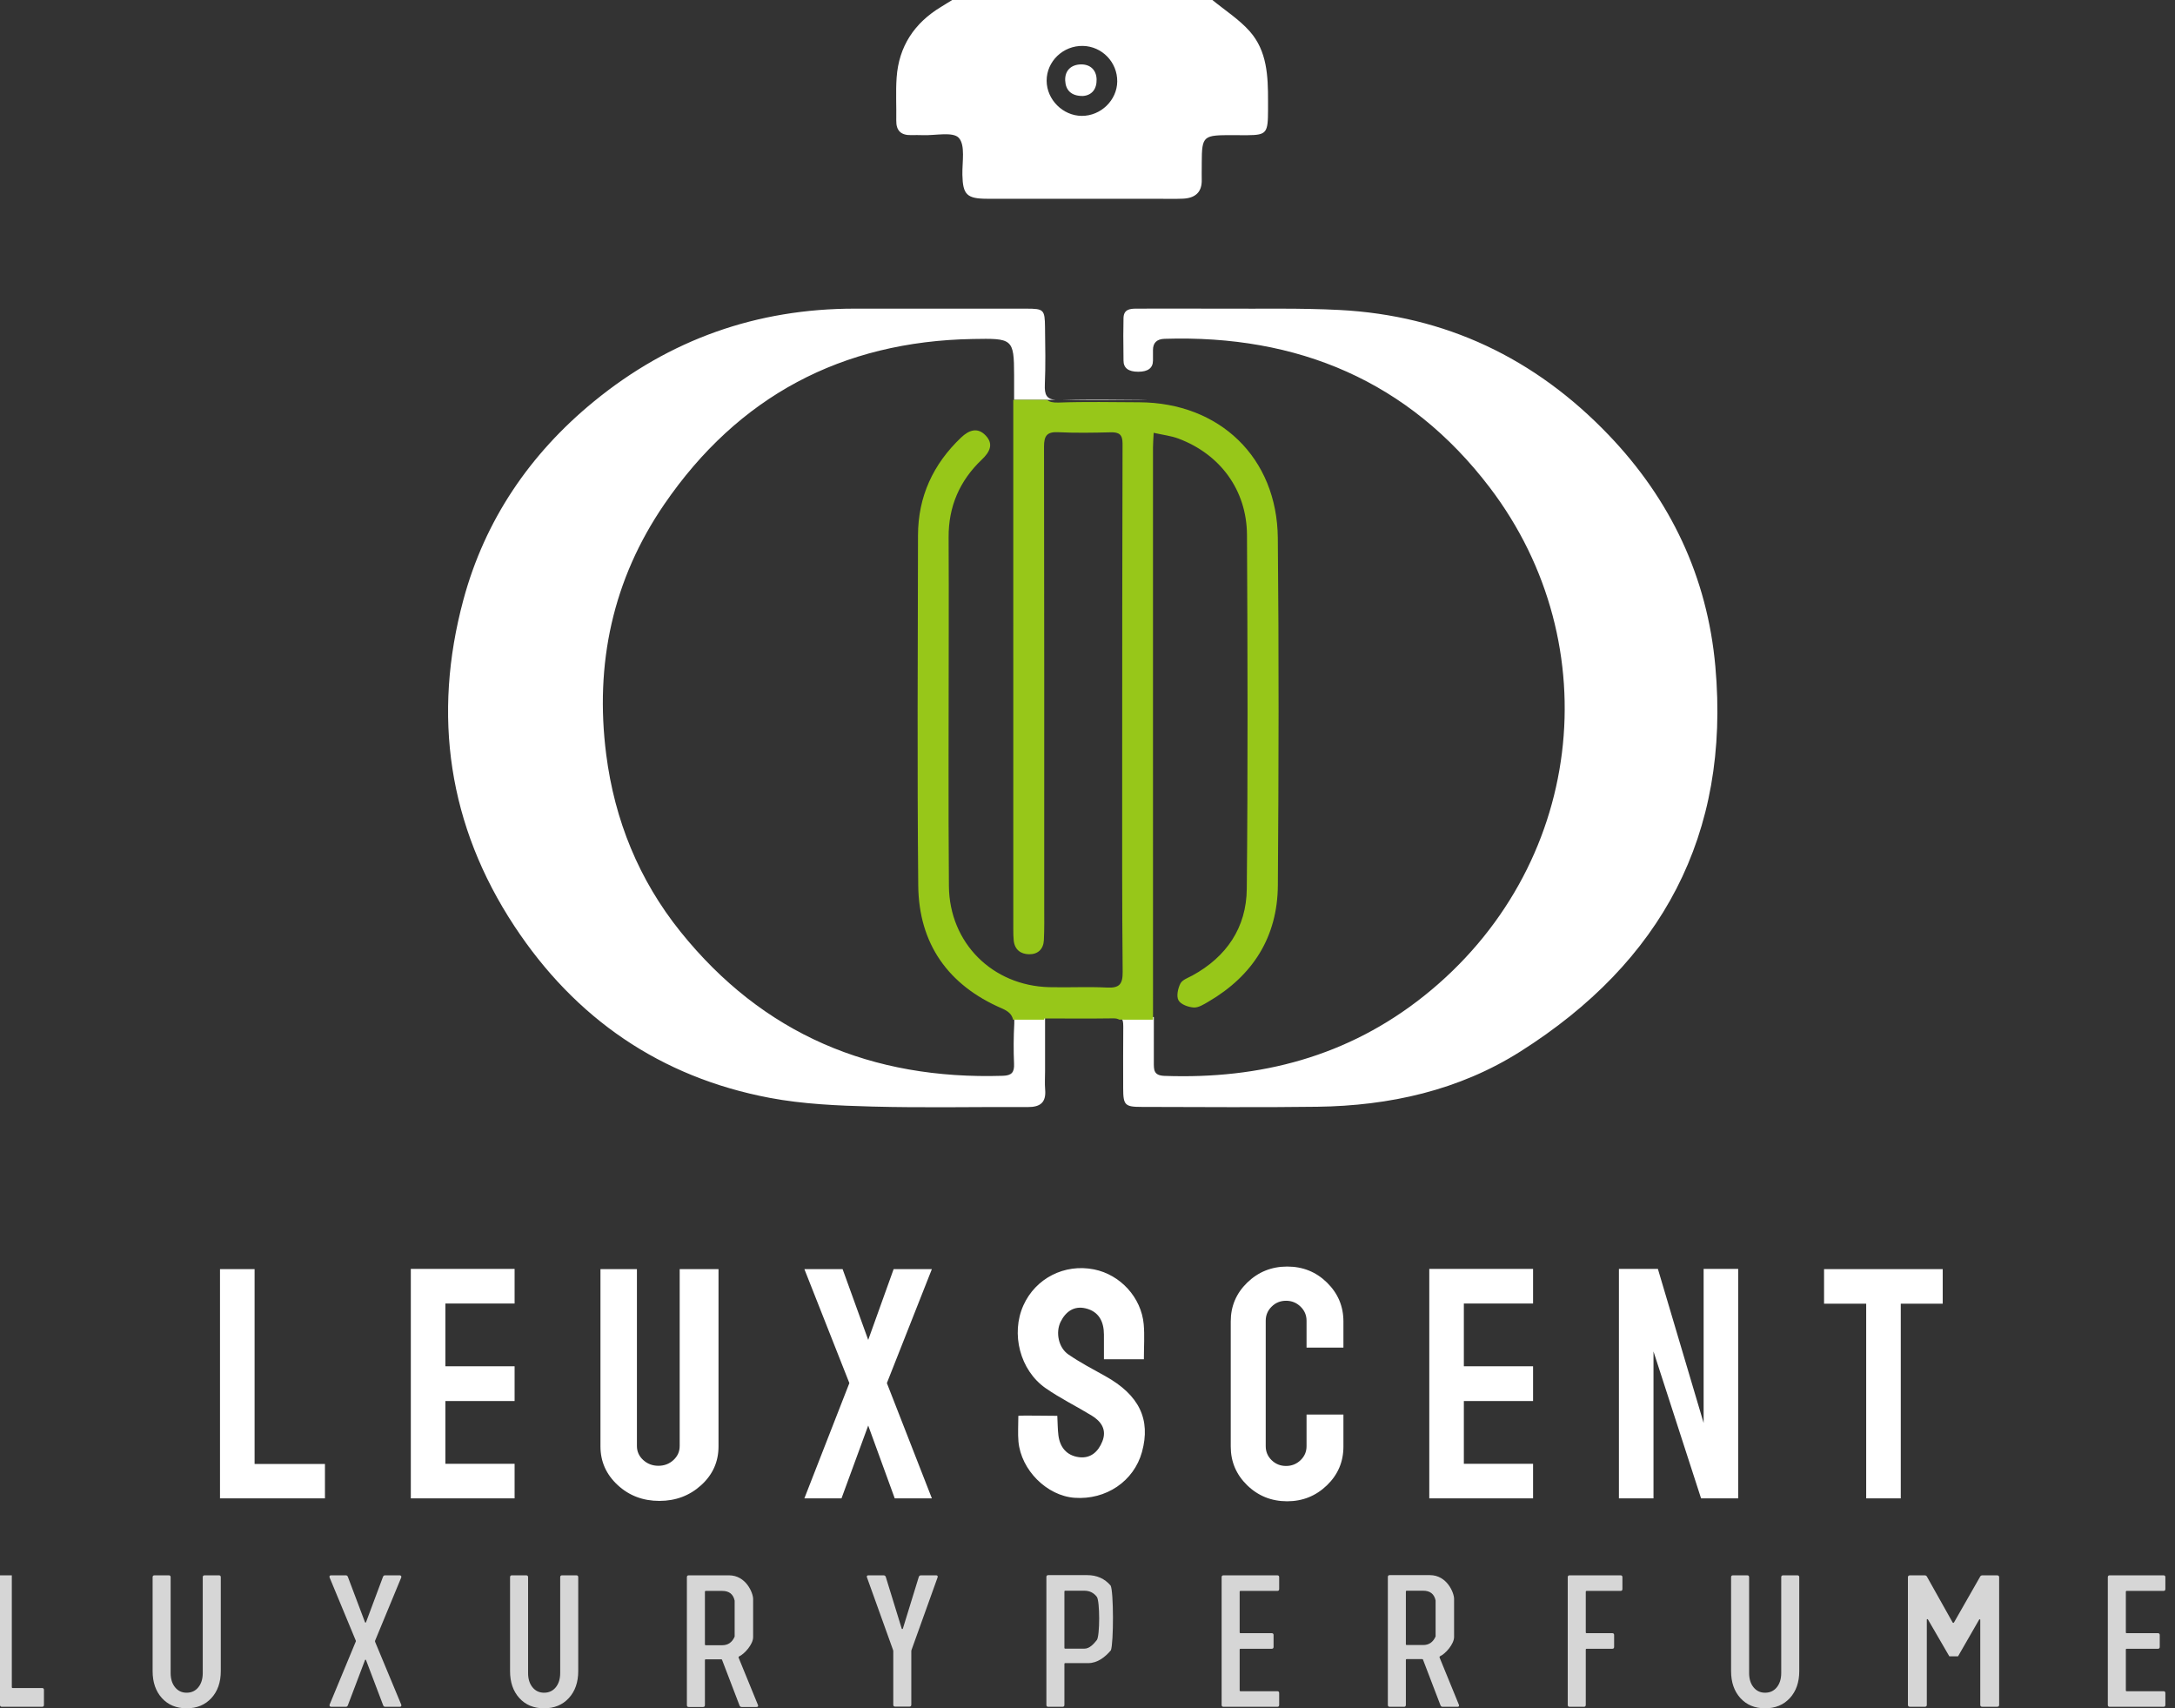 <?xml version="1.0" encoding="UTF-8"?>
<svg width="191px" height="150px" viewBox="0 0 191 150" version="1.1" xmlns="http://www.w3.org/2000/svg" xmlns:xlink="http://www.w3.org/1999/xlink">
    <rect x="0" y="0" width="191" height="150" fill="#333333" stroke="none"/>
    <title>leuxscent-logo</title>
    <g id="页面-1" stroke="none" stroke-width="1" fill="none" fill-rule="evenodd">
        <g id="leuxscent-logo">
            <g id="编组-2" transform="translate(39.348, 0)">
                <path d="M50.803,27.102 C52.306,27.104 52.402,27.188 52.421,28.706 C52.443,30.394 52.479,32.084 52.406,33.768 C52.367,34.656 52.561,35.058 53.362,35.111 L49.707,35.11 L49.707,32.941 C49.702,29.712 49.562,29.703 46.071,29.766 C34.567,29.972 25.48,34.809 18.991,44.273 C14.461,50.88 12.869,58.288 13.886,66.243 C14.626,72.026 16.76,77.26 20.399,81.796 C27.652,90.836 37.222,94.821 48.715,94.462 C49.493,94.438 49.735,94.163 49.702,93.403 C49.651,92.228 49.658,91.046 49.722,89.872 C49.734,89.654 49.725,89.466 49.689,89.301 L52.426,89.301 L52.426,94.033 L52.426,94.033 C52.426,94.583 52.388,95.136 52.434,95.681 C52.528,96.819 51.992,97.213 50.904,97.207 C46.351,97.181 41.796,97.286 37.246,97.163 C34.235,97.082 31.184,96.955 28.237,96.397 C18.651,94.584 11.163,89.424 5.824,81.318 C0.015,72.499 -1.386,62.818 1.341,52.683 C3.223,45.688 7.175,39.86 12.809,35.249 C19.469,29.798 27.123,27.096 35.731,27.101 C40.755,27.104 45.779,27.099 50.803,27.102 Z M62.907,94.469 C71.32,94.774 79.022,92.77 85.688,87.461 C99.797,76.226 101.987,56.623 91.487,42.822 C84.36,33.454 74.607,29.38 62.916,29.75 C62.24,29.772 61.902,30.1 61.902,30.734 L61.902,31.651 C61.902,32.312 61.47,32.642 60.605,32.642 C59.741,32.642 59.31,32.312 59.314,31.651 C59.29,29.972 59.29,28.727 59.314,27.918 C59.336,27.175 59.855,27.106 60.392,27.101 L60.607,27.1 L60.607,27.1 C63.119,27.1 65.63,27.089 68.142,27.103 C71.517,27.123 74.898,27.043 78.266,27.217 C87.597,27.698 95.468,31.465 101.907,38.183 C107.356,43.868 110.585,50.662 111.288,58.522 C112.612,73.316 106.557,84.486 94.169,92.327 C88.764,95.748 82.683,97.094 76.333,97.18 C71.192,97.25 66.049,97.198 60.907,97.194 C59.438,97.193 59.289,97.039 59.286,95.568 C59.283,93.764 59.277,91.959 59.293,90.155 C59.297,89.764 59.259,89.457 59.014,89.3 L61.978,89.301 L61.978,89.301 L61.977,93.25 C61.977,93.933 61.947,94.434 62.907,94.469 Z M60.765,35.091 C61,35.092 61.233,35.098 61.464,35.109 L53.856,35.11 L55.112,35.078 C56.995,35.048 58.881,35.082 60.765,35.091 Z M67.121,0 C68.225,0.909 69.466,1.697 70.402,2.755 C71.923,4.475 72.01,6.676 72.006,8.868 L72.006,9.073 L72.006,9.073 L72.006,9.633 C72,11.651 71.906,11.86 70.213,11.871 L69.907,11.872 C69.639,11.871 69.336,11.868 68.994,11.867 C66.318,11.863 66.191,11.866 66.185,14.311 L66.184,14.697 L66.184,14.697 C66.184,15.05 66.174,15.403 66.184,15.756 C66.22,16.897 65.591,17.399 64.53,17.445 C63.787,17.477 63.042,17.454 62.297,17.454 C57.316,17.454 52.334,17.457 47.353,17.453 C45.549,17.451 45.205,17.09 45.165,15.353 C45.14,14.235 45.439,12.758 44.853,12.109 C44.342,11.543 42.797,11.908 41.708,11.868 C41.355,11.855 41.002,11.858 40.649,11.864 C39.777,11.879 39.344,11.477 39.359,10.582 C39.381,9.327 39.303,8.066 39.39,6.817 C39.582,4.072 40.946,2.023 43.287,0.607 C43.617,0.407 43.944,0.202 44.272,0 L67.121,0 Z M55.756,4.032 C54.013,3.991 52.555,5.39 52.564,7.094 C52.572,8.747 53.987,10.164 55.641,10.175 C57.317,10.187 58.747,8.803 58.763,7.154 C58.779,5.466 57.436,4.072 55.756,4.032 Z M55.581,5.655 C56.392,5.644 56.928,6.143 56.951,6.96 C56.975,7.8 56.551,8.368 55.754,8.428 C54.708,8.443 54.229,7.899 54.193,7.067 C54.155,6.191 54.72,5.667 55.581,5.655 Z" id="形状结合" fill="#FFFFFF"></path>
                <path d="M53.627,35.347 C55.979,35.262 58.336,35.313 60.692,35.323 C67.752,35.353 72.796,40.178 72.865,47.237 C72.965,57.403 72.942,67.572 72.869,77.739 C72.836,82.262 70.681,85.667 66.778,87.949 C66.375,88.184 65.908,88.487 65.487,88.465 C65.01,88.439 64.345,88.196 64.144,87.835 C63.942,87.472 64.092,86.787 64.312,86.358 C64.481,86.029 64.988,85.86 65.364,85.655 C68.37,84.01 70.106,81.439 70.139,78.059 C70.241,67.697 70.211,57.333 70.157,46.971 C70.136,43.038 67.812,39.887 64.135,38.509 C63.493,38.268 62.79,38.191 61.963,38.004 C61.937,38.552 61.903,38.929 61.903,39.307 C61.904,56.05 61.909,72.792 61.905,89.534 L58.942,89.533 C58.82,89.455 58.647,89.414 58.403,89.418 C56.447,89.447 54.489,89.428 52.353,89.428 L52.353,89.534 L49.616,89.534 C49.517,89.078 49.219,88.797 48.631,88.543 C43.92,86.509 41.337,82.876 41.288,77.744 C41.19,67.499 41.248,57.252 41.267,47.006 C41.274,43.609 42.59,40.759 45.049,38.421 C45.737,37.766 46.494,37.487 47.207,38.236 C47.936,39 47.563,39.698 46.87,40.357 C44.926,42.206 43.937,44.479 43.956,47.184 C43.975,49.97 43.966,52.758 43.966,55.544 C43.967,62.964 43.92,70.383 43.982,77.802 C44.024,82.804 47.81,86.555 52.797,86.68 C54.484,86.723 56.176,86.628 57.86,86.714 C58.945,86.77 59.251,86.428 59.24,85.334 C59.181,79.37 59.197,73.405 59.198,67.439 C59.2,57.941 59.202,48.443 59.23,38.945 C59.232,38.138 58.911,37.942 58.18,37.96 C56.649,37.997 55.115,38.026 53.588,37.951 C52.593,37.902 52.332,38.258 52.334,39.223 C52.361,52.688 52.353,66.152 52.352,79.617 C52.352,80.598 52.371,81.58 52.321,82.559 C52.281,83.342 51.791,83.804 51.02,83.79 C50.282,83.777 49.755,83.384 49.672,82.581 C49.64,82.269 49.636,81.954 49.636,81.64 L49.635,69.099 L49.635,69.099 L49.634,35.107 L52.6,35.108 C52.799,35.292 53.123,35.365 53.627,35.347 Z" id="形状结合" fill="#97C719"></path>
            </g>
            <path d="M96.944,119.352 C96.944,118.575 96.946,117.879 96.943,117.183 C96.94,116.044 96.499,115.159 95.335,114.882 C94.319,114.641 93.588,115.162 93.142,116.059 C92.682,116.981 92.946,118.329 93.821,118.93 C94.852,119.638 95.968,120.224 97.064,120.833 C100.035,122.485 101.077,124.628 100.282,127.5 C99.572,130.061 97.129,131.718 94.36,131.515 C91.931,131.337 89.665,129.083 89.436,126.572 C89.374,125.881 89.427,125.062 89.427,124.318 C89.754,124.273 91.918,124.318 92.848,124.318 C92.882,124.967 92.879,125.503 92.945,126.03 C93.079,127.08 93.666,127.796 94.722,127.946 C95.765,128.094 96.441,127.477 96.804,126.564 C97.212,125.539 96.709,124.808 95.862,124.292 C94.524,123.476 93.103,122.783 91.821,121.889 C89.566,120.317 88.756,117.102 89.869,114.624 C90.94,112.237 93.483,110.942 96.078,111.462 C98.376,111.922 100.221,113.916 100.436,116.274 C100.524,117.244 100.451,118.229 100.451,119.352 L96.944,119.352 Z M28.536,131.565 L19.32,131.565 L19.32,111.435 L22.357,111.435 L22.357,128.544 L28.536,128.544 L28.536,131.565 Z M36.076,131.565 L36.076,111.419 L45.19,111.419 L45.19,114.456 L39.112,114.456 L39.112,119.966 L45.19,119.966 L45.19,123.018 L39.112,123.018 L39.112,128.528 L45.19,128.528 L45.19,131.565 L36.076,131.565 Z M57.905,131.789 C56.462,131.789 55.239,131.324 54.235,130.392 C53.232,129.46 52.73,128.33 52.73,127.002 L52.73,111.435 L55.932,111.435 L55.932,126.97 C55.932,127.452 56.116,127.862 56.485,128.199 C56.855,128.536 57.299,128.705 57.818,128.705 C58.337,128.705 58.779,128.536 59.142,128.199 C59.506,127.862 59.687,127.452 59.687,126.97 L59.687,111.435 L63.097,111.435 L63.097,127.002 C63.097,128.352 62.589,129.487 61.574,130.408 C60.558,131.329 59.335,131.789 57.905,131.789 Z M81.834,131.565 L78.572,131.565 L76.243,125.171 L73.898,131.565 L70.637,131.565 L74.588,121.444 L70.637,111.435 L73.994,111.435 L76.243,117.653 L78.476,111.435 L81.834,111.435 L77.882,121.444 L81.834,131.565 Z M113.035,131.822 C111.658,131.822 110.488,131.353 109.524,130.416 C108.56,129.479 108.079,128.346 108.079,127.018 L108.079,116.03 C108.079,114.691 108.563,113.553 109.532,112.616 C110.502,111.679 111.669,111.211 113.035,111.211 C114.412,111.211 115.579,111.682 116.537,112.624 C117.495,113.567 117.974,114.702 117.974,116.03 L117.974,118.327 L114.736,118.327 L114.736,115.966 C114.736,115.484 114.56,115.071 114.208,114.729 C113.855,114.386 113.431,114.215 112.936,114.215 C112.44,114.215 112.019,114.386 111.672,114.729 C111.325,115.071 111.151,115.484 111.151,115.966 L111.151,126.986 C111.151,127.468 111.325,127.878 111.672,128.215 C112.019,128.552 112.44,128.721 112.936,128.721 C113.431,128.721 113.855,128.552 114.208,128.215 C114.56,127.878 114.736,127.468 114.736,126.986 L114.736,124.207 L117.974,124.207 L117.974,127.018 C117.974,128.357 117.49,129.492 116.521,130.424 C115.551,131.356 114.39,131.822 113.035,131.822 Z M125.514,131.565 L125.514,111.419 L134.628,111.419 L134.628,114.456 L128.55,114.456 L128.55,119.966 L134.628,119.966 L134.628,123.018 L128.55,123.018 L128.55,128.528 L134.628,128.528 L134.628,131.565 L125.514,131.565 Z M145.59,111.419 L149.606,124.946 L149.606,111.419 L152.642,111.419 L152.642,131.565 L149.381,131.565 L145.204,118.665 L145.204,131.565 L142.168,131.565 L142.168,111.419 L145.59,111.419 Z M163.882,114.472 L160.182,114.472 L160.182,111.435 L170.602,111.435 L170.602,114.472 L166.918,114.472 L166.918,131.565 L163.882,131.565 L163.882,114.472 Z" id="形状结合" fill="#FFFFFF"></path>
            <path d="M0.165,149.868 C0.055,149.868 0,149.813 0,149.703 L0,138.323 L1.038,138.323 L1.038,148.153 C1.038,148.197 1.06,148.219 1.104,148.219 L3.694,148.219 C3.804,148.219 3.859,148.274 3.859,148.384 L3.859,149.703 C3.859,149.813 3.804,149.868 3.694,149.868 L0.165,149.868 Z M16.387,150 C15.485,150 14.762,149.7 14.218,149.101 C13.674,148.502 13.402,147.713 13.402,146.734 L13.402,138.488 C13.402,138.378 13.457,138.323 13.567,138.323 L14.82,138.323 C14.93,138.323 14.985,138.378 14.985,138.488 L14.985,146.899 C14.985,147.416 15.114,147.834 15.373,148.153 C15.631,148.472 15.969,148.631 16.387,148.631 C16.816,148.631 17.159,148.472 17.418,148.153 C17.676,147.834 17.805,147.416 17.805,146.899 L17.805,138.488 C17.805,138.378 17.86,138.323 17.97,138.323 L19.224,138.323 C19.334,138.323 19.389,138.378 19.389,138.488 L19.389,146.734 C19.389,147.713 19.114,148.502 18.564,149.101 C18.014,149.7 17.289,150 16.387,150 Z M29.08,149.868 C29.025,149.868 28.983,149.849 28.956,149.81 C28.928,149.772 28.926,149.725 28.948,149.67 L31.24,144.145 C31.262,144.112 31.262,144.079 31.24,144.046 L28.948,138.521 L28.931,138.455 C28.931,138.367 28.981,138.323 29.08,138.323 L30.366,138.323 C30.454,138.323 30.515,138.367 30.548,138.455 L32.048,142.43 C32.059,142.463 32.076,142.479 32.098,142.479 C32.12,142.479 32.136,142.463 32.147,142.43 L33.632,138.455 C33.665,138.367 33.725,138.323 33.813,138.323 L35.1,138.323 C35.155,138.323 35.196,138.342 35.223,138.381 C35.251,138.419 35.254,138.466 35.232,138.521 L32.939,144.062 C32.928,144.095 32.928,144.128 32.939,144.161 L35.232,149.67 L35.248,149.736 C35.248,149.824 35.199,149.868 35.1,149.868 L33.83,149.868 C33.742,149.868 33.681,149.824 33.648,149.736 L32.147,145.778 C32.136,145.745 32.12,145.728 32.098,145.728 C32.076,145.728 32.059,145.745 32.048,145.778 L30.548,149.736 C30.515,149.824 30.454,149.868 30.366,149.868 L29.08,149.868 Z M47.776,150 C46.874,150 46.151,149.7 45.607,149.101 C45.063,148.502 44.791,147.713 44.791,146.734 L44.791,138.488 C44.791,138.378 44.846,138.323 44.955,138.323 L46.209,138.323 C46.319,138.323 46.374,138.378 46.374,138.488 L46.374,146.899 C46.374,147.416 46.503,147.834 46.761,148.153 C47.02,148.472 47.358,148.631 47.776,148.631 C48.205,148.631 48.548,148.472 48.807,148.153 C49.065,147.834 49.194,147.416 49.194,146.899 L49.194,138.488 C49.194,138.378 49.249,138.323 49.359,138.323 L50.613,138.323 C50.723,138.323 50.778,138.378 50.778,138.488 L50.778,146.734 C50.778,147.713 50.503,148.502 49.953,149.101 C49.403,149.7 48.677,150 47.776,150 Z M78.608,149.852 C78.498,149.852 78.444,149.797 78.444,149.687 L78.444,144.97 L78.427,144.887 L76.134,138.504 L76.118,138.438 C76.118,138.361 76.167,138.323 76.266,138.323 L77.586,138.323 C77.685,138.323 77.751,138.367 77.784,138.455 L79.186,143.007 C79.197,143.029 79.213,143.04 79.235,143.04 C79.257,143.04 79.274,143.029 79.285,143.007 L80.687,138.455 C80.72,138.367 80.786,138.323 80.885,138.323 L82.204,138.323 C82.325,138.323 82.369,138.383 82.336,138.504 L80.043,144.887 L80.027,144.97 L80.027,149.687 C80.027,149.797 79.972,149.852 79.862,149.852 L78.608,149.852 Z M95.477,138.306 C96.324,138.306 97.008,138.612 97.531,139.222 C97.8,139.741 97.8,144.241 97.555,144.906 C97.05,145.5 96.384,146.032 95.56,146.032 L93.538,146.032 C93.494,146.032 93.472,146.054 93.472,146.098 L93.472,149.703 C93.472,149.813 93.417,149.868 93.307,149.868 L92.054,149.868 C91.944,149.868 91.889,149.813 91.889,149.703 L91.889,138.471 C91.889,138.361 91.944,138.306 92.054,138.306 L95.477,138.306 Z M95.23,144.762 C95.681,144.762 96.044,144.353 96.319,144.007 C96.593,143.661 96.593,140.569 96.319,140.211 C96.044,139.854 95.681,139.675 95.23,139.675 L93.538,139.675 C93.494,139.675 93.472,139.697 93.472,139.741 L93.472,144.696 C93.472,144.74 93.494,144.762 93.538,144.762 L95.23,144.762 Z M126.695,149.868 C126.596,149.868 126.53,149.824 126.497,149.736 L124.964,145.731 C124.953,145.698 124.931,145.681 124.898,145.681 L123.524,145.681 C123.48,145.681 123.458,145.703 123.458,145.747 L123.458,149.703 C123.458,149.813 123.403,149.868 123.293,149.868 L122.04,149.868 C121.93,149.868 121.875,149.813 121.875,149.703 L121.875,138.471 C121.875,138.361 121.93,138.306 122.04,138.306 L125.57,138.306 C127.075,138.306 127.692,139.865 127.692,140.382 C127.692,140.861 127.692,143.12 127.692,143.737 C127.692,144.355 126.943,145.214 126.448,145.434 C126.415,145.467 126.404,145.5 126.415,145.533 L128.114,149.687 L128.13,149.753 C128.13,149.83 128.081,149.868 127.982,149.868 L126.695,149.868 Z M123.524,139.675 C123.48,139.675 123.458,139.697 123.458,139.741 L123.458,144.378 C123.458,144.422 123.48,144.444 123.524,144.444 L124.98,144.444 C125.487,144.444 125.85,144.192 126.069,143.689 L126.069,140.53 C125.946,139.96 125.583,139.675 124.98,139.675 L123.524,139.675 Z M65.141,149.885 C65.042,149.885 64.976,149.841 64.943,149.753 L63.409,145.747 C63.398,145.714 63.376,145.698 63.343,145.698 L61.969,145.698 C61.925,145.698 61.903,145.72 61.903,145.764 L61.903,149.72 C61.903,149.83 61.848,149.885 61.738,149.885 L60.485,149.885 C60.375,149.885 60.32,149.83 60.32,149.72 L60.32,138.488 C60.32,138.378 60.375,138.323 60.485,138.323 L64.016,138.323 C65.521,138.323 66.137,139.881 66.137,140.399 C66.137,140.878 66.137,143.136 66.137,143.754 C66.137,144.372 65.388,145.23 64.893,145.45 C64.86,145.483 64.849,145.516 64.86,145.549 L66.559,149.703 L66.576,149.769 C66.576,149.846 66.526,149.885 66.427,149.885 L65.141,149.885 Z M61.969,139.692 C61.925,139.692 61.903,139.714 61.903,139.758 L61.903,144.395 C61.903,144.439 61.925,144.461 61.969,144.461 L63.425,144.461 C63.933,144.461 64.295,144.209 64.514,143.706 L64.514,140.547 C64.391,139.977 64.028,139.692 63.425,139.692 L61.969,139.692 Z M142.474,139.527 C142.474,139.637 142.419,139.692 142.31,139.692 L139.322,139.692 C139.278,139.692 139.256,139.714 139.256,139.758 L139.256,143.337 C139.256,143.381 139.278,143.403 139.322,143.403 L141.581,143.403 C141.691,143.403 141.746,143.458 141.746,143.568 L141.746,144.607 C141.746,144.717 141.691,144.772 141.581,144.772 L139.322,144.772 C139.278,144.772 139.256,144.794 139.256,144.838 L139.256,149.703 C139.256,149.813 139.201,149.868 139.091,149.868 L137.838,149.868 C137.728,149.868 137.673,149.813 137.673,149.703 L137.673,138.488 C137.673,138.378 137.728,138.323 137.838,138.323 L142.31,138.323 C142.419,138.323 142.474,138.378 142.474,138.488 L142.474,139.527 Z M155.002,150 C154.101,150 153.378,149.7 152.833,149.101 C152.289,148.502 152.017,147.713 152.017,146.734 L152.017,138.488 C152.017,138.378 152.072,138.323 152.182,138.323 L153.435,138.323 C153.545,138.323 153.6,138.378 153.6,138.488 L153.6,146.899 C153.6,147.416 153.729,147.834 153.988,148.153 C154.246,148.472 154.584,148.631 155.002,148.631 C155.431,148.631 155.775,148.472 156.033,148.153 C156.291,147.834 156.421,147.416 156.421,146.899 L156.421,138.488 C156.421,138.378 156.476,138.323 156.585,138.323 L157.839,138.323 C157.949,138.323 158.004,138.378 158.004,138.488 L158.004,146.734 C158.004,147.713 157.729,148.502 157.179,149.101 C156.629,149.7 155.904,150 155.002,150 Z M167.744,149.868 C167.612,149.868 167.546,149.813 167.546,149.703 L167.546,138.488 C167.546,138.378 167.612,138.323 167.744,138.323 L169.008,138.323 C169.113,138.323 169.185,138.367 169.225,138.455 L171.473,142.463 C171.486,142.485 171.506,142.496 171.532,142.496 C171.558,142.496 171.578,142.485 171.591,142.463 L173.879,138.455 C173.918,138.367 173.991,138.323 174.096,138.323 L175.36,138.323 C175.491,138.323 175.557,138.378 175.557,138.488 L175.557,149.703 C175.557,149.813 175.491,149.868 175.36,149.868 L174.096,149.868 C173.964,149.868 173.899,149.813 173.899,149.703 L173.899,142.232 C173.899,142.199 173.889,142.182 173.869,142.182 C173.849,142.182 173.826,142.193 173.8,142.215 L171.949,145.433 L171.181,145.433 L169.304,142.199 C169.277,142.177 169.254,142.166 169.235,142.166 C169.215,142.166 169.205,142.182 169.205,142.215 L169.205,149.703 C169.205,149.813 169.139,149.868 169.008,149.868 L167.744,149.868 Z M190.154,139.527 C190.154,139.637 190.099,139.692 189.989,139.692 L186.749,139.692 C186.705,139.692 186.683,139.714 186.683,139.758 L186.683,143.337 C186.683,143.381 186.705,143.403 186.749,143.403 L189.496,143.403 C189.606,143.403 189.661,143.458 189.661,143.568 L189.661,144.607 C189.661,144.717 189.606,144.772 189.496,144.772 L186.749,144.772 C186.705,144.772 186.683,144.794 186.683,144.838 L186.683,148.433 C186.683,148.477 186.705,148.499 186.749,148.499 L189.989,148.499 C190.099,148.499 190.154,148.554 190.154,148.664 L190.154,149.703 C190.154,149.813 190.099,149.868 189.989,149.868 L185.265,149.868 C185.155,149.868 185.1,149.813 185.1,149.703 L185.1,138.488 C185.1,138.378 185.155,138.323 185.265,138.323 L189.989,138.323 C190.099,138.323 190.154,138.378 190.154,138.488 L190.154,139.527 Z M112.332,139.527 C112.332,139.637 112.277,139.692 112.167,139.692 L108.928,139.692 C108.884,139.692 108.862,139.714 108.862,139.758 L108.862,143.337 C108.862,143.381 108.884,143.403 108.928,143.403 L111.675,143.403 C111.785,143.403 111.84,143.458 111.84,143.568 L111.84,144.607 C111.84,144.717 111.785,144.772 111.675,144.772 L108.928,144.772 C108.884,144.772 108.862,144.794 108.862,144.838 L108.862,148.433 C108.862,148.477 108.884,148.499 108.928,148.499 L112.167,148.499 C112.277,148.499 112.332,148.554 112.332,148.664 L112.332,149.703 C112.332,149.813 112.277,149.868 112.167,149.868 L107.443,149.868 C107.333,149.868 107.278,149.813 107.278,149.703 L107.278,138.488 C107.278,138.378 107.333,138.323 107.443,138.323 L112.167,138.323 C112.277,138.323 112.332,138.378 112.332,138.488 L112.332,139.527 Z" id="形状结合备份-4" fill-opacity="0.8" fill="#FFFFFF" fill-rule="nonzero"></path>
        </g>
    </g>
</svg>